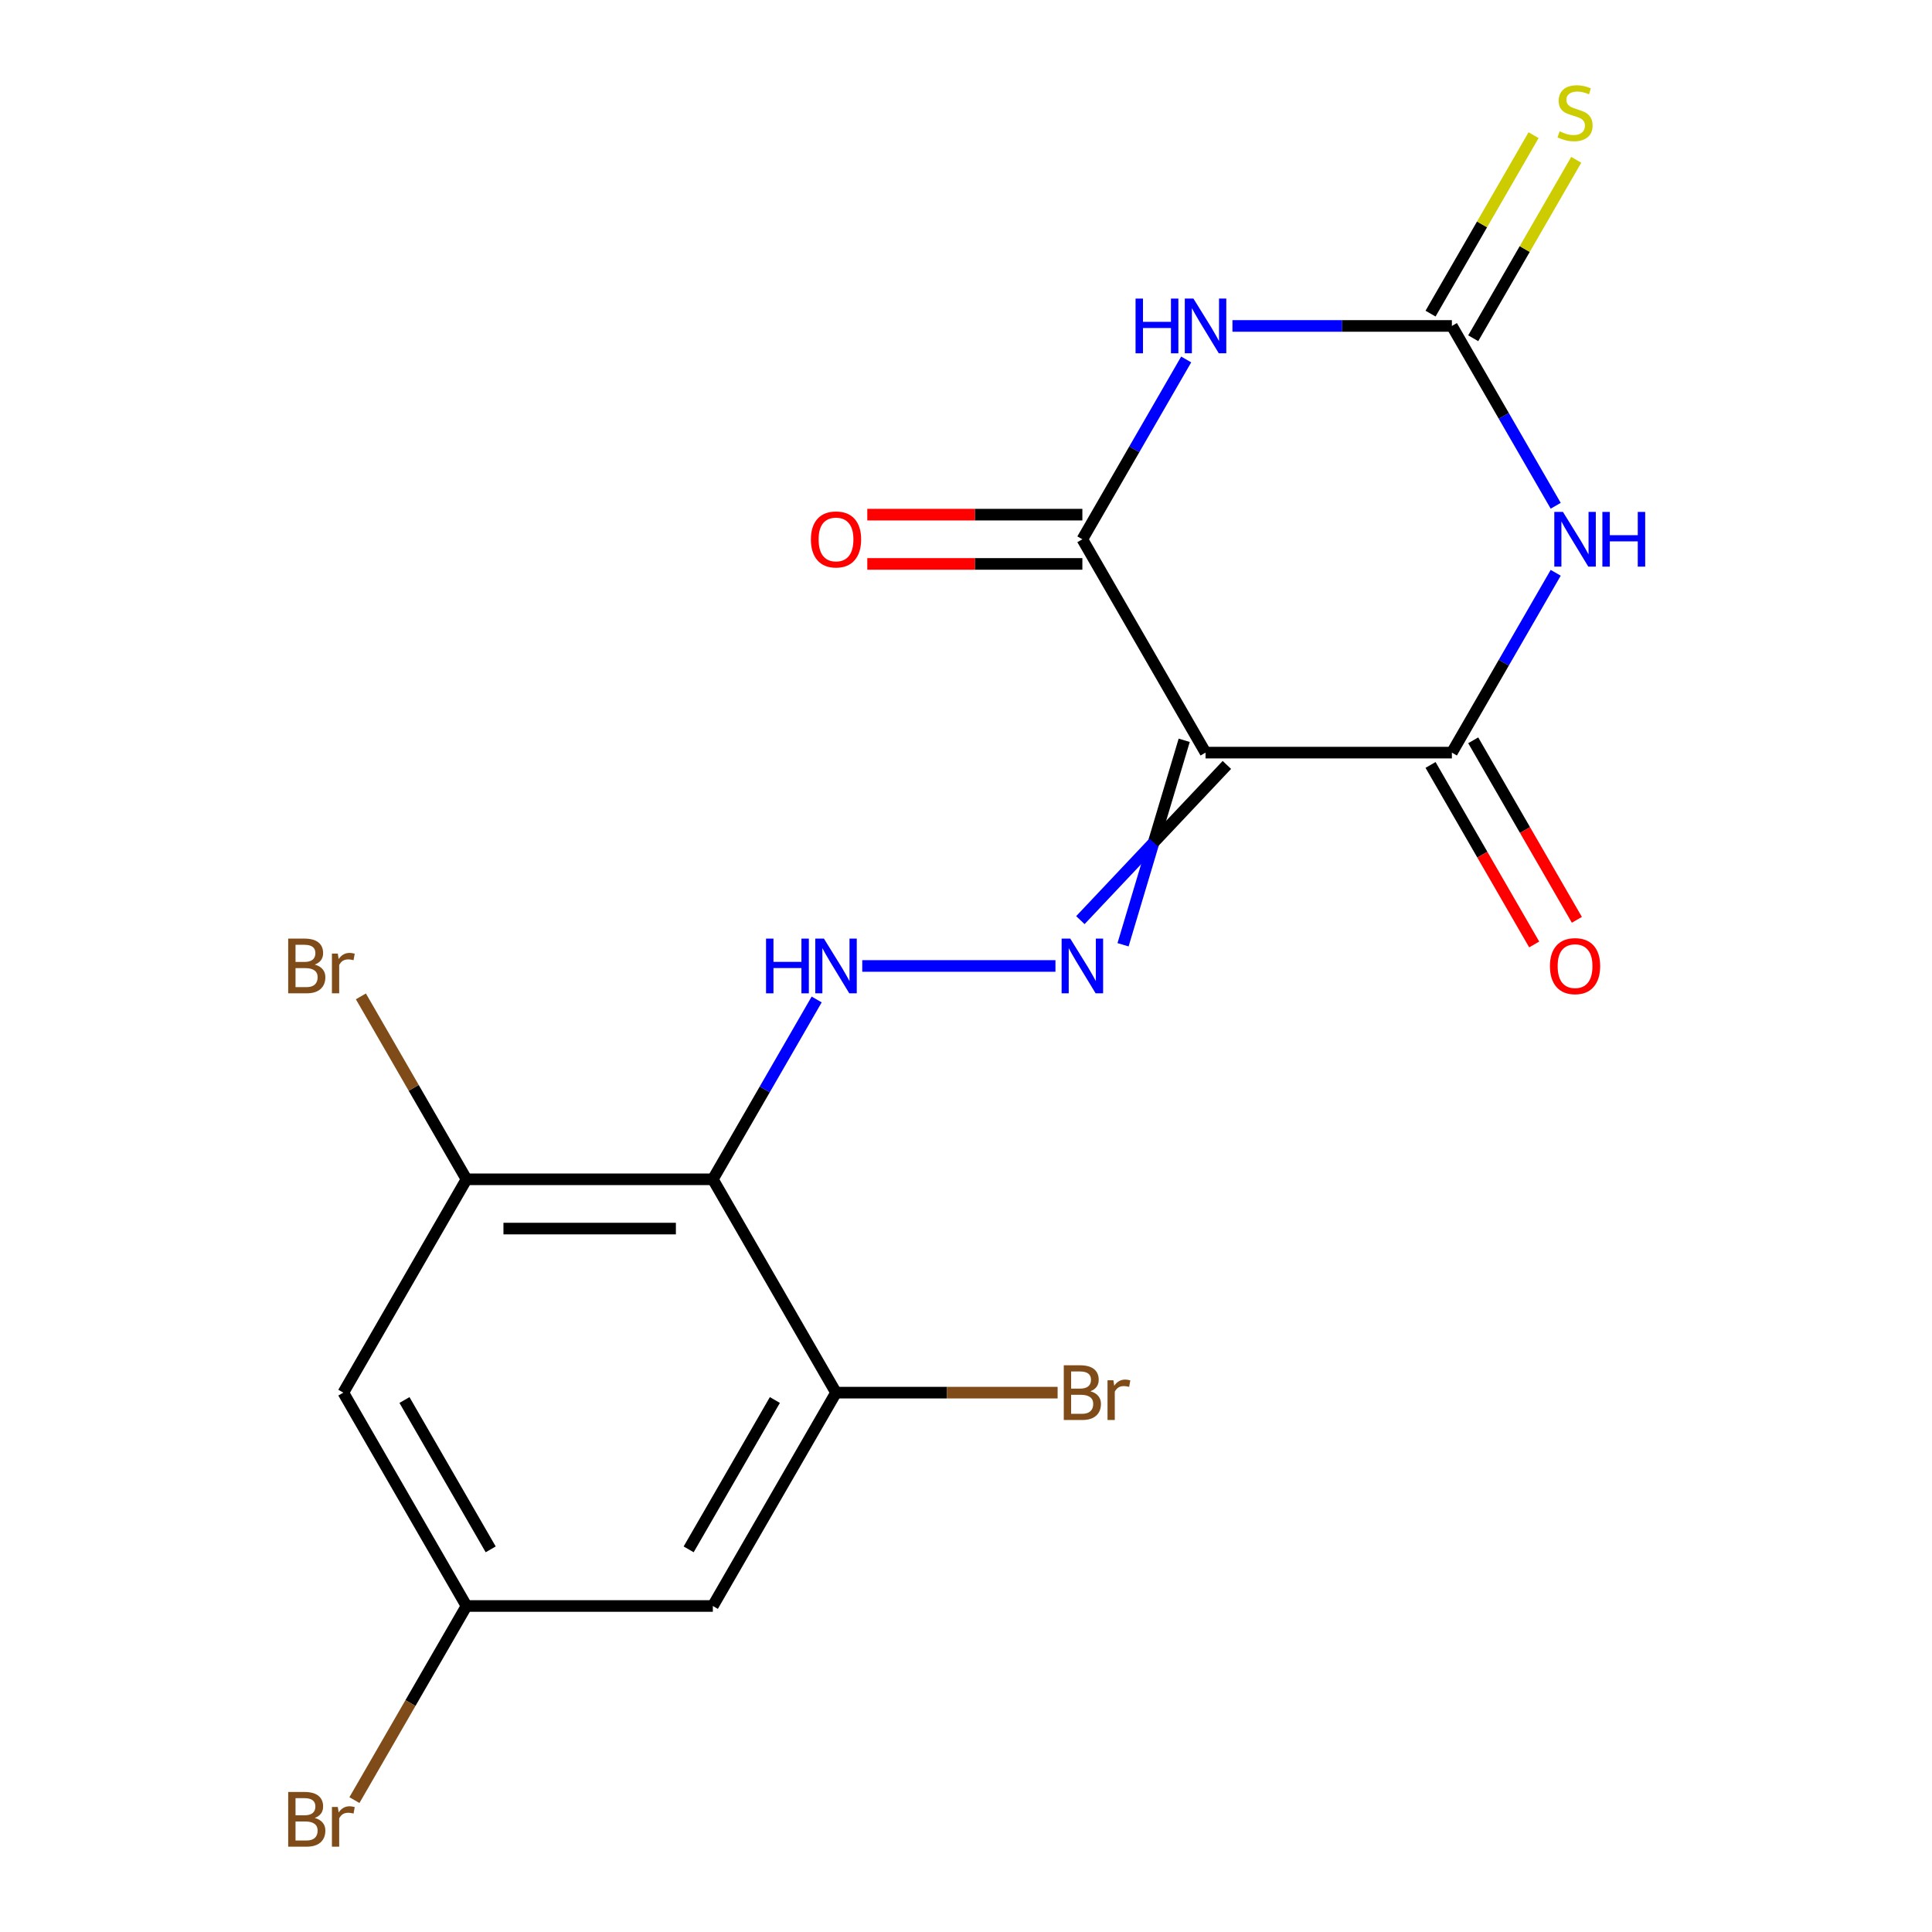 <?xml version='1.0' encoding='iso-8859-1'?>
<svg version='1.1' baseProfile='full'
              xmlns='http://www.w3.org/2000/svg'
                      xmlns:rdkit='http://www.rdkit.org/xml'
                      xmlns:xlink='http://www.w3.org/1999/xlink'
                  xml:space='preserve'
width='1000px' height='1000px' viewBox='0 0 1000 1000'>
<!-- END OF HEADER -->
<rect style='opacity:1.0;fill:#FFFFFF;stroke:none' width='1000' height='1000' x='0' y='0'> </rect>
<path class='bond-2' d='M 623.984,389.557 L 560.23,279.131' style='fill:none;fill-rule:evenodd;stroke:#000000;stroke-width:6px;stroke-linecap:butt;stroke-linejoin:miter;stroke-opacity:1' />
<path class='bond-3' d='M 623.984,389.557 L 751.492,389.557' style='fill:none;fill-rule:evenodd;stroke:#000000;stroke-width:6px;stroke-linecap:butt;stroke-linejoin:miter;stroke-opacity:1' />
<path class='bond-6' d='M 612.941,383.181 L 597.114,436.095' style='fill:none;fill-rule:evenodd;stroke:#000000;stroke-width:6px;stroke-linecap:butt;stroke-linejoin:miter;stroke-opacity:1' />
<path class='bond-6' d='M 597.114,436.095 L 581.288,489.01' style='fill:none;fill-rule:evenodd;stroke:#0000FF;stroke-width:6px;stroke-linecap:butt;stroke-linejoin:miter;stroke-opacity:1' />
<path class='bond-6' d='M 635.026,395.932 L 597.114,436.095' style='fill:none;fill-rule:evenodd;stroke:#000000;stroke-width:6px;stroke-linecap:butt;stroke-linejoin:miter;stroke-opacity:1' />
<path class='bond-6' d='M 597.114,436.095 L 559.203,476.259' style='fill:none;fill-rule:evenodd;stroke:#0000FF;stroke-width:6px;stroke-linecap:butt;stroke-linejoin:miter;stroke-opacity:1' />
<path class='bond-0' d='M 805.23,296.479 L 778.361,343.018' style='fill:none;fill-rule:evenodd;stroke:#0000FF;stroke-width:6px;stroke-linecap:butt;stroke-linejoin:miter;stroke-opacity:1' />
<path class='bond-0' d='M 778.361,343.018 L 751.492,389.557' style='fill:none;fill-rule:evenodd;stroke:#000000;stroke-width:6px;stroke-linecap:butt;stroke-linejoin:miter;stroke-opacity:1' />
<path class='bond-4' d='M 805.23,261.784 L 778.361,215.245' style='fill:none;fill-rule:evenodd;stroke:#0000FF;stroke-width:6px;stroke-linecap:butt;stroke-linejoin:miter;stroke-opacity:1' />
<path class='bond-4' d='M 778.361,215.245 L 751.492,168.706' style='fill:none;fill-rule:evenodd;stroke:#000000;stroke-width:6px;stroke-linecap:butt;stroke-linejoin:miter;stroke-opacity:1' />
<path class='bond-1' d='M 613.968,186.054 L 587.099,232.593' style='fill:none;fill-rule:evenodd;stroke:#0000FF;stroke-width:6px;stroke-linecap:butt;stroke-linejoin:miter;stroke-opacity:1' />
<path class='bond-1' d='M 587.099,232.593 L 560.23,279.131' style='fill:none;fill-rule:evenodd;stroke:#000000;stroke-width:6px;stroke-linecap:butt;stroke-linejoin:miter;stroke-opacity:1' />
<path class='bond-19' d='M 637.911,168.706 L 694.701,168.706' style='fill:none;fill-rule:evenodd;stroke:#0000FF;stroke-width:6px;stroke-linecap:butt;stroke-linejoin:miter;stroke-opacity:1' />
<path class='bond-19' d='M 694.701,168.706 L 751.492,168.706' style='fill:none;fill-rule:evenodd;stroke:#000000;stroke-width:6px;stroke-linecap:butt;stroke-linejoin:miter;stroke-opacity:1' />
<path class='bond-14' d='M 560.23,266.381 L 504.569,266.381' style='fill:none;fill-rule:evenodd;stroke:#000000;stroke-width:6px;stroke-linecap:butt;stroke-linejoin:miter;stroke-opacity:1' />
<path class='bond-14' d='M 504.569,266.381 L 448.909,266.381' style='fill:none;fill-rule:evenodd;stroke:#FF0000;stroke-width:6px;stroke-linecap:butt;stroke-linejoin:miter;stroke-opacity:1' />
<path class='bond-14' d='M 560.23,291.882 L 504.569,291.882' style='fill:none;fill-rule:evenodd;stroke:#000000;stroke-width:6px;stroke-linecap:butt;stroke-linejoin:miter;stroke-opacity:1' />
<path class='bond-14' d='M 504.569,291.882 L 448.909,291.882' style='fill:none;fill-rule:evenodd;stroke:#FF0000;stroke-width:6px;stroke-linecap:butt;stroke-linejoin:miter;stroke-opacity:1' />
<path class='bond-15' d='M 740.449,395.932 L 767.272,442.391' style='fill:none;fill-rule:evenodd;stroke:#000000;stroke-width:6px;stroke-linecap:butt;stroke-linejoin:miter;stroke-opacity:1' />
<path class='bond-15' d='M 767.272,442.391 L 794.095,488.85' style='fill:none;fill-rule:evenodd;stroke:#FF0000;stroke-width:6px;stroke-linecap:butt;stroke-linejoin:miter;stroke-opacity:1' />
<path class='bond-15' d='M 762.534,383.181 L 789.357,429.64' style='fill:none;fill-rule:evenodd;stroke:#000000;stroke-width:6px;stroke-linecap:butt;stroke-linejoin:miter;stroke-opacity:1' />
<path class='bond-15' d='M 789.357,429.64 L 816.18,476.099' style='fill:none;fill-rule:evenodd;stroke:#FF0000;stroke-width:6px;stroke-linecap:butt;stroke-linejoin:miter;stroke-opacity:1' />
<path class='bond-12' d='M 762.534,175.082 L 789.195,128.903' style='fill:none;fill-rule:evenodd;stroke:#000000;stroke-width:6px;stroke-linecap:butt;stroke-linejoin:miter;stroke-opacity:1' />
<path class='bond-12' d='M 789.195,128.903 L 815.857,82.724' style='fill:none;fill-rule:evenodd;stroke:#CCCC00;stroke-width:6px;stroke-linecap:butt;stroke-linejoin:miter;stroke-opacity:1' />
<path class='bond-12' d='M 740.449,162.331 L 767.11,116.152' style='fill:none;fill-rule:evenodd;stroke:#000000;stroke-width:6px;stroke-linecap:butt;stroke-linejoin:miter;stroke-opacity:1' />
<path class='bond-12' d='M 767.11,116.152 L 793.772,69.973' style='fill:none;fill-rule:evenodd;stroke:#CCCC00;stroke-width:6px;stroke-linecap:butt;stroke-linejoin:miter;stroke-opacity:1' />
<path class='bond-5' d='M 368.967,610.407 L 395.837,563.868' style='fill:none;fill-rule:evenodd;stroke:#000000;stroke-width:6px;stroke-linecap:butt;stroke-linejoin:miter;stroke-opacity:1' />
<path class='bond-5' d='M 395.837,563.868 L 422.706,517.33' style='fill:none;fill-rule:evenodd;stroke:#0000FF;stroke-width:6px;stroke-linecap:butt;stroke-linejoin:miter;stroke-opacity:1' />
<path class='bond-8' d='M 368.967,610.407 L 241.459,610.407' style='fill:none;fill-rule:evenodd;stroke:#000000;stroke-width:6px;stroke-linecap:butt;stroke-linejoin:miter;stroke-opacity:1' />
<path class='bond-8' d='M 349.841,635.909 L 260.586,635.909' style='fill:none;fill-rule:evenodd;stroke:#000000;stroke-width:6px;stroke-linecap:butt;stroke-linejoin:miter;stroke-opacity:1' />
<path class='bond-9' d='M 368.967,610.407 L 432.721,720.832' style='fill:none;fill-rule:evenodd;stroke:#000000;stroke-width:6px;stroke-linecap:butt;stroke-linejoin:miter;stroke-opacity:1' />
<path class='bond-7' d='M 546.302,499.982 L 446.301,499.982' style='fill:none;fill-rule:evenodd;stroke:#0000FF;stroke-width:6px;stroke-linecap:butt;stroke-linejoin:miter;stroke-opacity:1' />
<path class='bond-11' d='M 241.459,610.407 L 177.705,720.832' style='fill:none;fill-rule:evenodd;stroke:#000000;stroke-width:6px;stroke-linecap:butt;stroke-linejoin:miter;stroke-opacity:1' />
<path class='bond-17' d='M 241.459,610.407 L 214.126,563.065' style='fill:none;fill-rule:evenodd;stroke:#000000;stroke-width:6px;stroke-linecap:butt;stroke-linejoin:miter;stroke-opacity:1' />
<path class='bond-17' d='M 214.126,563.065 L 186.793,515.722' style='fill:none;fill-rule:evenodd;stroke:#7F4C19;stroke-width:6px;stroke-linecap:butt;stroke-linejoin:miter;stroke-opacity:1' />
<path class='bond-10' d='M 432.721,720.832 L 368.967,831.258' style='fill:none;fill-rule:evenodd;stroke:#000000;stroke-width:6px;stroke-linecap:butt;stroke-linejoin:miter;stroke-opacity:1' />
<path class='bond-10' d='M 401.073,724.645 L 356.445,801.943' style='fill:none;fill-rule:evenodd;stroke:#000000;stroke-width:6px;stroke-linecap:butt;stroke-linejoin:miter;stroke-opacity:1' />
<path class='bond-16' d='M 432.721,720.832 L 490.072,720.832' style='fill:none;fill-rule:evenodd;stroke:#000000;stroke-width:6px;stroke-linecap:butt;stroke-linejoin:miter;stroke-opacity:1' />
<path class='bond-16' d='M 490.072,720.832 L 547.422,720.832' style='fill:none;fill-rule:evenodd;stroke:#7F4C19;stroke-width:6px;stroke-linecap:butt;stroke-linejoin:miter;stroke-opacity:1' />
<path class='bond-13' d='M 368.967,831.258 L 241.459,831.258' style='fill:none;fill-rule:evenodd;stroke:#000000;stroke-width:6px;stroke-linecap:butt;stroke-linejoin:miter;stroke-opacity:1' />
<path class='bond-20' d='M 177.705,720.832 L 241.459,831.258' style='fill:none;fill-rule:evenodd;stroke:#000000;stroke-width:6px;stroke-linecap:butt;stroke-linejoin:miter;stroke-opacity:1' />
<path class='bond-20' d='M 209.353,724.645 L 253.981,801.943' style='fill:none;fill-rule:evenodd;stroke:#000000;stroke-width:6px;stroke-linecap:butt;stroke-linejoin:miter;stroke-opacity:1' />
<path class='bond-18' d='M 241.459,831.258 L 212.454,881.496' style='fill:none;fill-rule:evenodd;stroke:#000000;stroke-width:6px;stroke-linecap:butt;stroke-linejoin:miter;stroke-opacity:1' />
<path class='bond-18' d='M 212.454,881.496 L 183.449,931.735' style='fill:none;fill-rule:evenodd;stroke:#7F4C19;stroke-width:6px;stroke-linecap:butt;stroke-linejoin:miter;stroke-opacity:1' />
<path  class='atom-1' d='M 808.986 264.971
L 818.266 279.971
Q 819.186 281.451, 820.666 284.131
Q 822.146 286.811, 822.226 286.971
L 822.226 264.971
L 825.986 264.971
L 825.986 293.291
L 822.106 293.291
L 812.146 276.891
Q 810.986 274.971, 809.746 272.771
Q 808.546 270.571, 808.186 269.891
L 808.186 293.291
L 804.506 293.291
L 804.506 264.971
L 808.986 264.971
' fill='#0000FF'/>
<path  class='atom-1' d='M 829.386 264.971
L 833.226 264.971
L 833.226 277.011
L 847.706 277.011
L 847.706 264.971
L 851.546 264.971
L 851.546 293.291
L 847.706 293.291
L 847.706 280.211
L 833.226 280.211
L 833.226 293.291
L 829.386 293.291
L 829.386 264.971
' fill='#0000FF'/>
<path  class='atom-2' d='M 587.764 154.546
L 591.604 154.546
L 591.604 166.586
L 606.084 166.586
L 606.084 154.546
L 609.924 154.546
L 609.924 182.866
L 606.084 182.866
L 606.084 169.786
L 591.604 169.786
L 591.604 182.866
L 587.764 182.866
L 587.764 154.546
' fill='#0000FF'/>
<path  class='atom-2' d='M 617.724 154.546
L 627.004 169.546
Q 627.924 171.026, 629.404 173.706
Q 630.884 176.386, 630.964 176.546
L 630.964 154.546
L 634.724 154.546
L 634.724 182.866
L 630.844 182.866
L 620.884 166.466
Q 619.724 164.546, 618.484 162.346
Q 617.284 160.146, 616.924 159.466
L 616.924 182.866
L 613.244 182.866
L 613.244 154.546
L 617.724 154.546
' fill='#0000FF'/>
<path  class='atom-7' d='M 553.97 485.822
L 563.25 500.822
Q 564.17 502.302, 565.65 504.982
Q 567.13 507.662, 567.21 507.822
L 567.21 485.822
L 570.97 485.822
L 570.97 514.142
L 567.09 514.142
L 557.13 497.742
Q 555.97 495.822, 554.73 493.622
Q 553.53 491.422, 553.17 490.742
L 553.17 514.142
L 549.49 514.142
L 549.49 485.822
L 553.97 485.822
' fill='#0000FF'/>
<path  class='atom-8' d='M 396.501 485.822
L 400.341 485.822
L 400.341 497.862
L 414.821 497.862
L 414.821 485.822
L 418.661 485.822
L 418.661 514.142
L 414.821 514.142
L 414.821 501.062
L 400.341 501.062
L 400.341 514.142
L 396.501 514.142
L 396.501 485.822
' fill='#0000FF'/>
<path  class='atom-8' d='M 426.461 485.822
L 435.741 500.822
Q 436.661 502.302, 438.141 504.982
Q 439.621 507.662, 439.701 507.822
L 439.701 485.822
L 443.461 485.822
L 443.461 514.142
L 439.581 514.142
L 429.621 497.742
Q 428.461 495.822, 427.221 493.622
Q 426.021 491.422, 425.661 490.742
L 425.661 514.142
L 421.981 514.142
L 421.981 485.822
L 426.461 485.822
' fill='#0000FF'/>
<path  class='atom-13' d='M 807.246 68.001
Q 807.566 68.121, 808.886 68.681
Q 810.206 69.241, 811.646 69.601
Q 813.126 69.921, 814.566 69.921
Q 817.246 69.921, 818.806 68.641
Q 820.366 67.321, 820.366 65.041
Q 820.366 63.481, 819.566 62.521
Q 818.806 61.561, 817.606 61.041
Q 816.406 60.521, 814.406 59.921
Q 811.886 59.161, 810.366 58.441
Q 808.886 57.721, 807.806 56.201
Q 806.766 54.681, 806.766 52.121
Q 806.766 48.561, 809.166 46.361
Q 811.606 44.161, 816.406 44.161
Q 819.686 44.161, 823.406 45.721
L 822.486 48.801
Q 819.086 47.401, 816.526 47.401
Q 813.766 47.401, 812.246 48.561
Q 810.726 49.681, 810.766 51.641
Q 810.766 53.161, 811.526 54.081
Q 812.326 55.001, 813.446 55.521
Q 814.606 56.041, 816.526 56.641
Q 819.086 57.441, 820.606 58.241
Q 822.126 59.041, 823.206 60.681
Q 824.326 62.281, 824.326 65.041
Q 824.326 68.961, 821.686 71.081
Q 819.086 73.161, 814.726 73.161
Q 812.206 73.161, 810.286 72.601
Q 808.406 72.081, 806.166 71.161
L 807.246 68.001
' fill='#CCCC00'/>
<path  class='atom-15' d='M 419.721 279.211
Q 419.721 272.411, 423.081 268.611
Q 426.441 264.811, 432.721 264.811
Q 439.001 264.811, 442.361 268.611
Q 445.721 272.411, 445.721 279.211
Q 445.721 286.091, 442.321 290.011
Q 438.921 293.891, 432.721 293.891
Q 426.481 293.891, 423.081 290.011
Q 419.721 286.131, 419.721 279.211
M 432.721 290.691
Q 437.041 290.691, 439.361 287.811
Q 441.721 284.891, 441.721 279.211
Q 441.721 273.651, 439.361 270.851
Q 437.041 268.011, 432.721 268.011
Q 428.401 268.011, 426.041 270.811
Q 423.721 273.611, 423.721 279.211
Q 423.721 284.931, 426.041 287.811
Q 428.401 290.691, 432.721 290.691
' fill='#FF0000'/>
<path  class='atom-16' d='M 802.246 500.062
Q 802.246 493.262, 805.606 489.462
Q 808.966 485.662, 815.246 485.662
Q 821.526 485.662, 824.886 489.462
Q 828.246 493.262, 828.246 500.062
Q 828.246 506.942, 824.846 510.862
Q 821.446 514.742, 815.246 514.742
Q 809.006 514.742, 805.606 510.862
Q 802.246 506.982, 802.246 500.062
M 815.246 511.542
Q 819.566 511.542, 821.886 508.662
Q 824.246 505.742, 824.246 500.062
Q 824.246 494.502, 821.886 491.702
Q 819.566 488.862, 815.246 488.862
Q 810.926 488.862, 808.566 491.662
Q 806.246 494.462, 806.246 500.062
Q 806.246 505.782, 808.566 508.662
Q 810.926 511.542, 815.246 511.542
' fill='#FF0000'/>
<path  class='atom-17' d='M 564.37 720.112
Q 567.09 720.872, 568.45 722.552
Q 569.85 724.192, 569.85 726.632
Q 569.85 730.552, 567.33 732.792
Q 564.85 734.992, 560.13 734.992
L 550.61 734.992
L 550.61 706.672
L 558.97 706.672
Q 563.81 706.672, 566.25 708.632
Q 568.69 710.592, 568.69 714.192
Q 568.69 718.472, 564.37 720.112
M 554.41 709.872
L 554.41 718.752
L 558.97 718.752
Q 561.77 718.752, 563.21 717.632
Q 564.69 716.472, 564.69 714.192
Q 564.69 709.872, 558.97 709.872
L 554.41 709.872
M 560.13 731.792
Q 562.89 731.792, 564.37 730.472
Q 565.85 729.152, 565.85 726.632
Q 565.85 724.312, 564.21 723.152
Q 562.61 721.952, 559.53 721.952
L 554.41 721.952
L 554.41 731.792
L 560.13 731.792
' fill='#7F4C19'/>
<path  class='atom-17' d='M 576.29 714.432
L 576.73 717.272
Q 578.89 714.072, 582.41 714.072
Q 583.53 714.072, 585.05 714.472
L 584.45 717.832
Q 582.73 717.432, 581.77 717.432
Q 580.09 717.432, 578.97 718.112
Q 577.89 718.752, 577.01 720.312
L 577.01 734.992
L 573.25 734.992
L 573.25 714.432
L 576.29 714.432
' fill='#7F4C19'/>
<path  class='atom-18' d='M 162.925 499.262
Q 165.645 500.022, 167.005 501.702
Q 168.405 503.342, 168.405 505.782
Q 168.405 509.702, 165.885 511.942
Q 163.405 514.142, 158.685 514.142
L 149.165 514.142
L 149.165 485.822
L 157.525 485.822
Q 162.365 485.822, 164.805 487.782
Q 167.245 489.742, 167.245 493.342
Q 167.245 497.622, 162.925 499.262
M 152.965 489.022
L 152.965 497.902
L 157.525 497.902
Q 160.325 497.902, 161.765 496.782
Q 163.245 495.622, 163.245 493.342
Q 163.245 489.022, 157.525 489.022
L 152.965 489.022
M 158.685 510.942
Q 161.445 510.942, 162.925 509.622
Q 164.405 508.302, 164.405 505.782
Q 164.405 503.462, 162.765 502.302
Q 161.165 501.102, 158.085 501.102
L 152.965 501.102
L 152.965 510.942
L 158.685 510.942
' fill='#7F4C19'/>
<path  class='atom-18' d='M 174.845 493.582
L 175.285 496.422
Q 177.445 493.222, 180.965 493.222
Q 182.085 493.222, 183.605 493.622
L 183.005 496.982
Q 181.285 496.582, 180.325 496.582
Q 178.645 496.582, 177.525 497.262
Q 176.445 497.902, 175.565 499.462
L 175.565 514.142
L 171.805 514.142
L 171.805 493.582
L 174.845 493.582
' fill='#7F4C19'/>
<path  class='atom-19' d='M 162.925 940.963
Q 165.645 941.723, 167.005 943.403
Q 168.405 945.043, 168.405 947.483
Q 168.405 951.403, 165.885 953.643
Q 163.405 955.843, 158.685 955.843
L 149.165 955.843
L 149.165 927.523
L 157.525 927.523
Q 162.365 927.523, 164.805 929.483
Q 167.245 931.443, 167.245 935.043
Q 167.245 939.323, 162.925 940.963
M 152.965 930.723
L 152.965 939.603
L 157.525 939.603
Q 160.325 939.603, 161.765 938.483
Q 163.245 937.323, 163.245 935.043
Q 163.245 930.723, 157.525 930.723
L 152.965 930.723
M 158.685 952.643
Q 161.445 952.643, 162.925 951.323
Q 164.405 950.003, 164.405 947.483
Q 164.405 945.163, 162.765 944.003
Q 161.165 942.803, 158.085 942.803
L 152.965 942.803
L 152.965 952.643
L 158.685 952.643
' fill='#7F4C19'/>
<path  class='atom-19' d='M 174.845 935.283
L 175.285 938.123
Q 177.445 934.923, 180.965 934.923
Q 182.085 934.923, 183.605 935.323
L 183.005 938.683
Q 181.285 938.283, 180.325 938.283
Q 178.645 938.283, 177.525 938.963
Q 176.445 939.603, 175.565 941.163
L 175.565 955.843
L 171.805 955.843
L 171.805 935.283
L 174.845 935.283
' fill='#7F4C19'/>
</svg>

